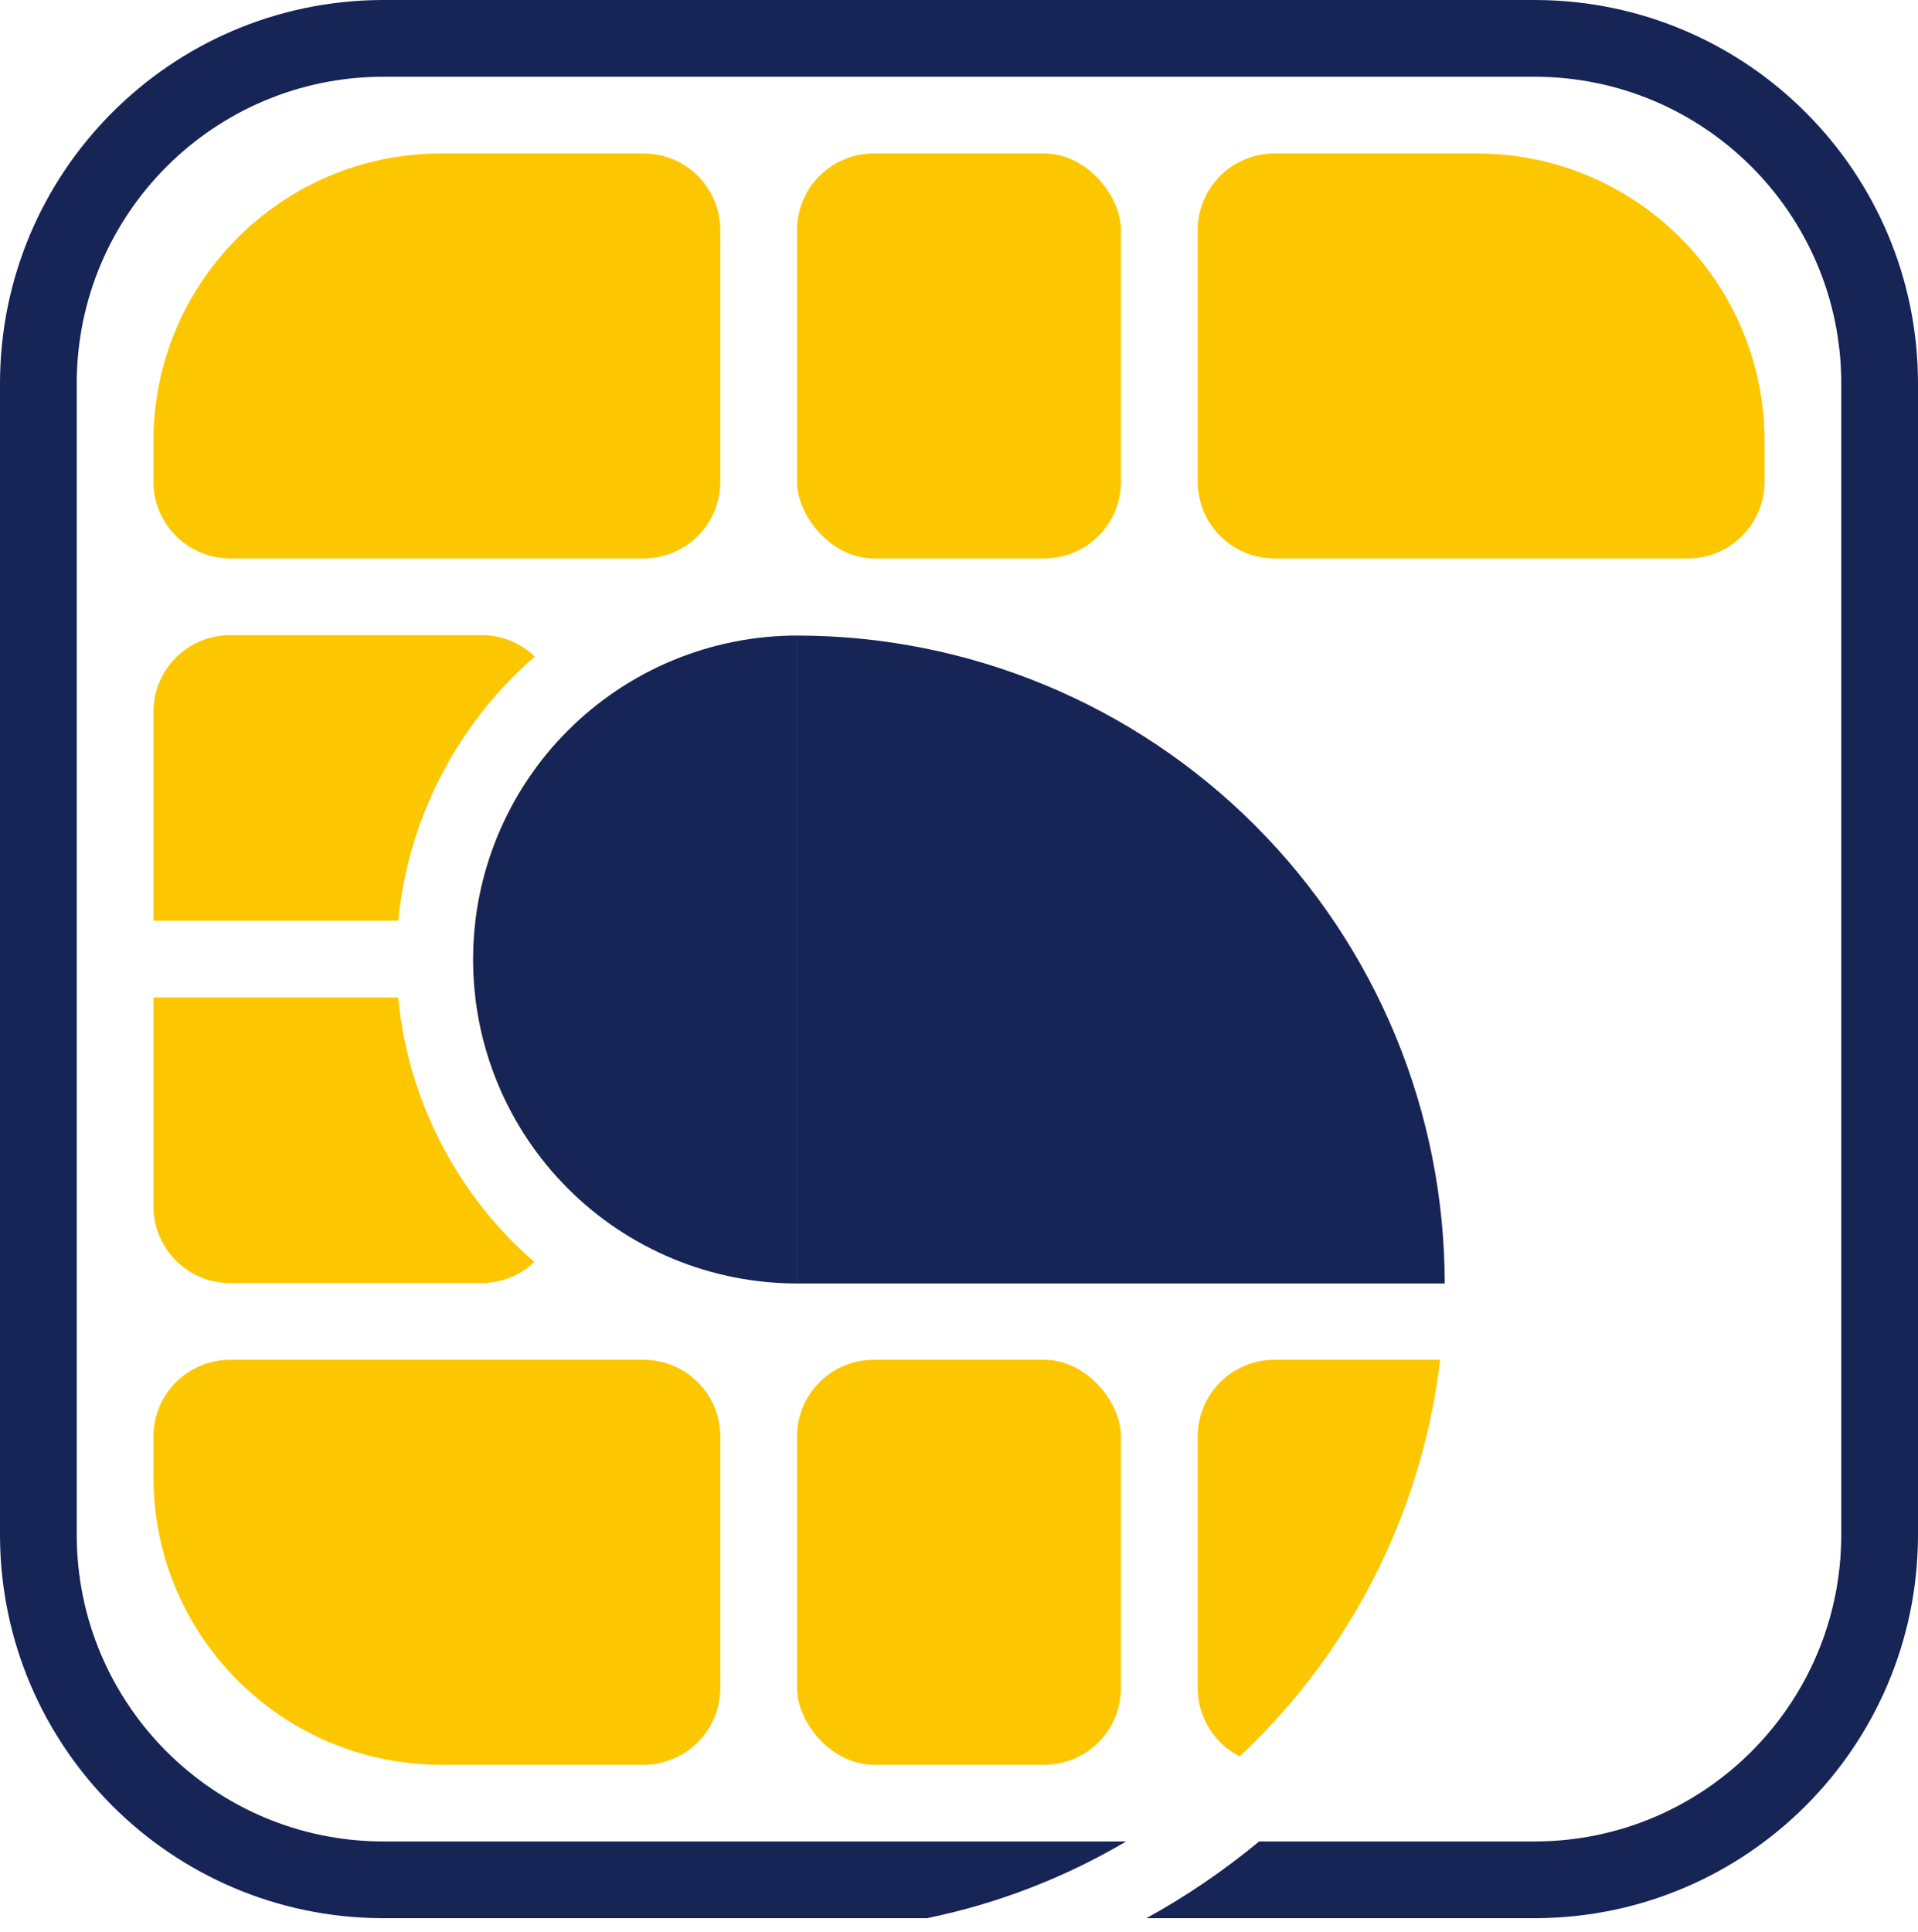 <svg width="3000" height="3021" viewBox="0 0 3000 3021" fill="none" xmlns="http://www.w3.org/2000/svg">
<path d="M240 2246.67C240 2180.39 293.726 2126.67 360 2126.67H1006.67C1072.94 2126.67 1126.67 2180.39 1126.67 2246.67V2640C1126.67 2706.27 1072.94 2760 1006.67 2760H690C441.472 2760 240 2558.53 240 2310V2246.67Z" fill="#FDC700"/>
<rect x="1246.67" y="2126.67" width="506.667" height="633.333" rx="120" fill="#FDC700"/>
<path d="M2252.62 2126.67C2225.97 2351.47 2124.56 2562.18 1962.87 2723.87C1955.01 2731.72 1947.04 2739.43 1938.96 2747C1900.01 2727.17 1873.33 2686.7 1873.33 2640V2246.67C1873.33 2180.39 1927.06 2126.67 1993.33 2126.67H2252.62Z" fill="#FDC700"/>
<path d="M622.817 1560C628.709 1621.95 643.804 1682.79 667.702 1740.48L669.189 1744.04C700.641 1818.67 746.264 1886.5 803.546 1943.79L806.282 1946.51C815.837 1955.94 825.681 1965.06 835.796 1973.84C814.294 1994.19 785.272 2006.67 753.333 2006.67H360C293.726 2006.67 240 1952.94 240 1886.67V1560H622.817ZM873.333 1843.2C833.34 1799.62 801.248 1749.32 778.567 1694.56C760.709 1651.44 748.931 1606.16 743.488 1560H873.333V1843.2ZM753.333 993.332C785.635 993.332 814.955 1006.1 836.527 1026.86C826.155 1035.83 816.067 1045.16 806.282 1054.83L803.547 1057.55C746.265 1114.83 700.641 1182.66 669.189 1257.29L667.702 1260.85C643.976 1318.13 628.926 1378.51 622.945 1440H240V1113.33C240 1047.06 293.726 993.332 360 993.332H753.333ZM873.333 1440H743.646C749.034 1395.33 760.357 1351.49 777.384 1309.66L778.567 1306.77C801.248 1252.02 833.339 1201.72 873.333 1158.13V1440Z" fill="#FDC700"/>
<path d="M240 690C240 441.472 441.472 240 690 240H1006.67C1072.94 240 1126.67 293.726 1126.67 360V753.333C1126.67 819.608 1072.94 873.333 1006.67 873.333H360C293.726 873.333 240 819.608 240 753.333V690Z" fill="#FDC700"/>
<rect x="1246.67" y="240" width="506.667" height="633.333" rx="120" fill="#FDC700"/>
<path d="M1873.33 360C1873.33 293.726 1927.06 240 1993.33 240H2310C2558.53 240 2760 441.472 2760 690V753.333C2760 819.608 2706.27 873.333 2640 873.333H1993.33C1927.06 873.333 1873.33 819.608 1873.33 753.333V360Z" fill="#FDC700"/>
<path d="M1246.67 2007.33C1180.13 2007.33 1114.25 1994.23 1052.77 1968.77C991.302 1943.3 935.447 1905.98 888.399 1858.93C841.351 1811.89 804.03 1756.03 778.568 1694.56C753.105 1633.09 740 1567.2 740 1500.67C740 1434.13 753.105 1368.25 778.568 1306.77C804.03 1245.3 841.351 1189.45 888.399 1142.4C935.448 1095.35 991.302 1058.03 1052.77 1032.57C1114.25 1007.11 1180.13 994 1246.67 994L1246.67 1500.67L1246.67 2007.33Z" fill="#162456"/>
<path d="M1246.33 994C1379.41 994 1511.18 1020.21 1634.12 1071.14C1757.06 1122.06 1868.77 1196.7 1962.87 1290.8C2056.96 1384.9 2131.61 1496.6 2182.53 1619.55C2233.46 1742.49 2259.67 1874.26 2259.67 2007.33L1246.33 2007.33V994Z" fill="#162456"/>
<path d="M2403.88 0.013C2733.47 2.1 3000 269.924 3000 600V2400L2999.99 2403.88C2997.91 2732.17 2732.17 2997.91 2403.88 2999.99L2400 3000H1793.2C1855.3 2965.79 1914.34 2925.67 1969.45 2880H2400C2665.1 2880 2880 2665.1 2880 2400V600C2880 334.903 2665.1 120 2400 120H600C334.903 120 120 334.903 120 600V2400C120 2665.1 334.903 2880 600 2880H1761.41C1665.04 2936.87 1559.79 2977.47 1449.96 3000H600L596.119 2999.99C267.827 2997.91 2.092 2732.17 0.013 2403.88L0 2400V600C0 269.923 266.535 2.1 596.12 0.013L600 0H2400L2403.88 0.013Z" fill="#162456"/>
</svg>

